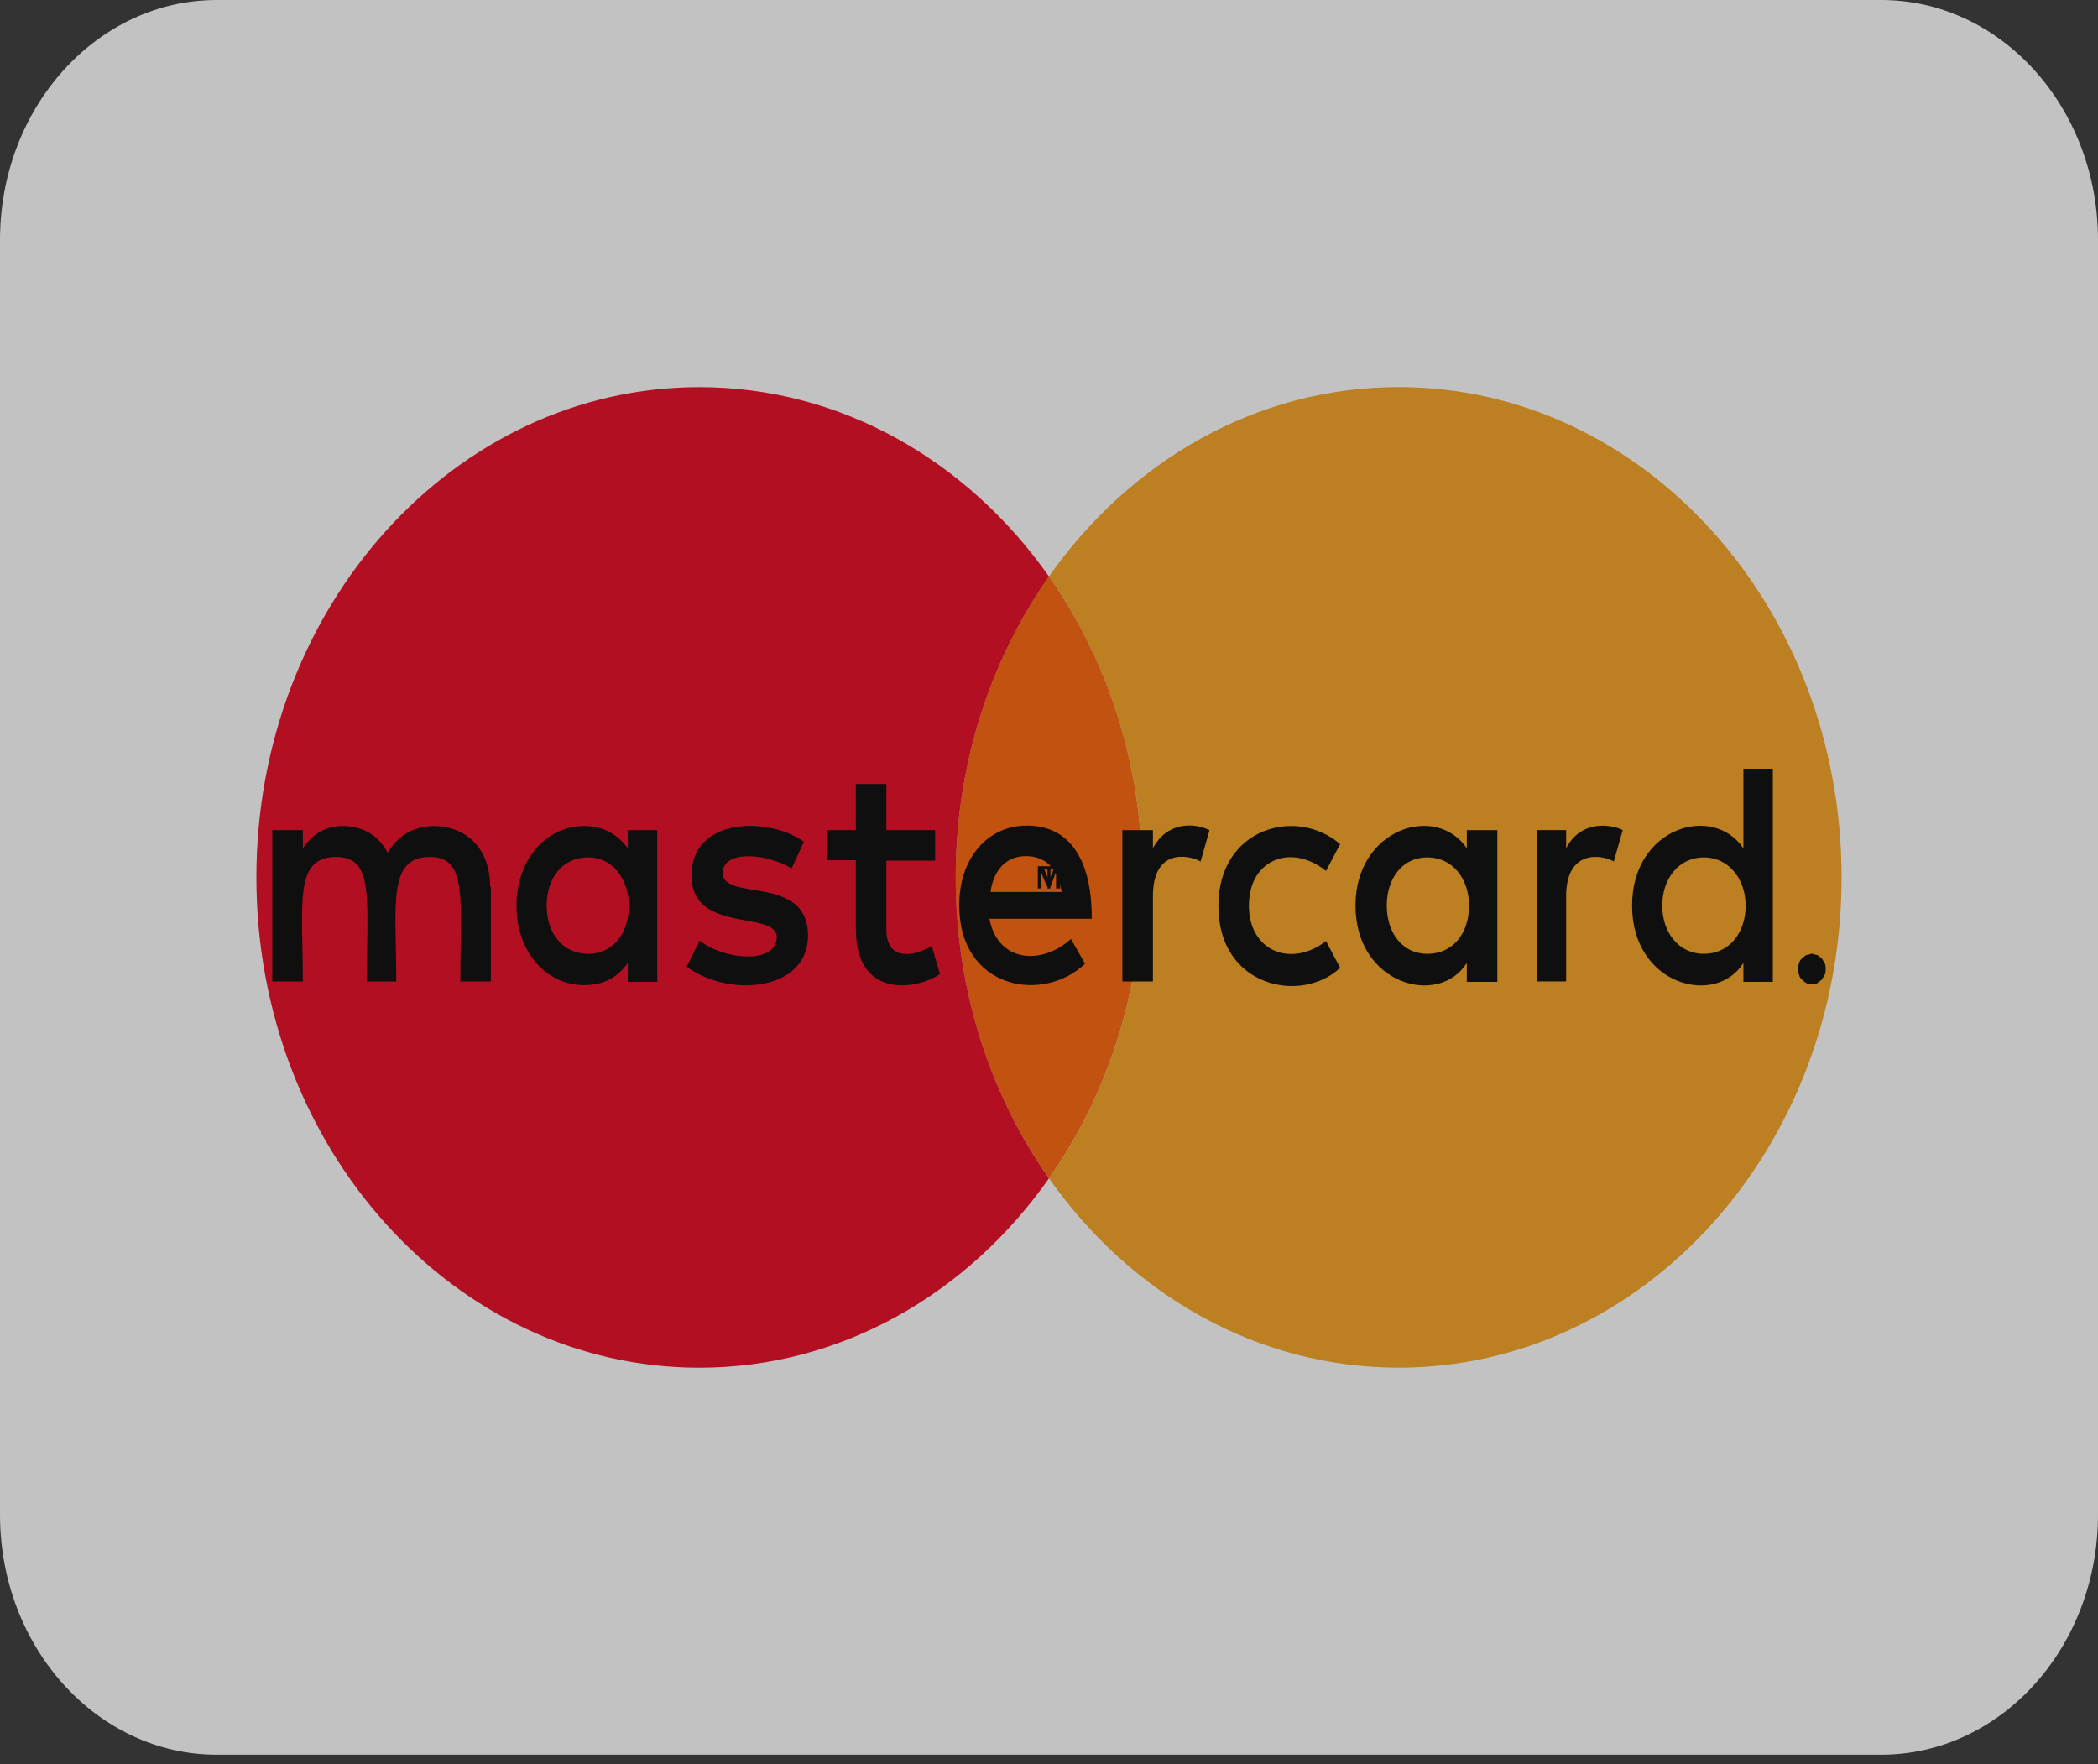 <?xml version="1.0" encoding="UTF-8"?> <svg xmlns="http://www.w3.org/2000/svg" width="176" height="148" viewBox="0 0 176 148" fill="none"><rect x="0" y="0" width="176" height="148" fill="#333333" stroke="none"/> <g opacity="0.7"> <path d="M157.813 147.199H18.187C8.143 147.199 0 138.186 0 127.068V20.132C0 9.013 8.143 0 18.187 0H157.813C167.858 0 176 9.013 176 20.132V127.068C176 138.186 167.858 147.199 157.813 147.199Z" fill="white"></path> <path d="M117.333 32.473C137.851 32.473 154.489 50.886 154.489 73.603C154.489 96.319 137.851 114.732 117.333 114.732C105.408 114.732 94.793 108.515 88 98.848C92.904 91.877 95.822 83.119 95.822 73.603C95.822 64.086 92.904 55.328 88 48.358C94.793 38.69 105.408 32.473 117.333 32.473Z" fill="#F79F1A"></path> <path d="M87.994 48.355C92.899 55.326 95.816 64.085 95.816 73.602C95.816 83.118 92.899 91.877 87.994 98.848C83.09 91.877 80.172 83.118 80.172 73.602C80.172 64.085 83.09 55.326 87.994 48.355Z" fill="#FF5F01"></path> <path d="M58.663 32.477C70.588 32.477 81.203 38.694 87.997 48.361C83.092 55.332 80.175 64.09 80.175 73.606C80.175 83.123 83.092 91.881 87.997 98.852C81.203 108.519 70.588 114.736 58.663 114.736C38.142 114.736 21.508 96.323 21.508 73.606C21.508 50.89 38.142 32.477 58.663 32.477Z" fill="#EA001B"></path> <path d="M87.874 72.944V74.535H88.125V72.944H88.717V72.668H87.281V72.944H87.874Z" fill="black"></path> <path d="M146.253 71.162C143.692 67.393 136.914 69.398 136.914 75.97C136.914 82.68 143.942 84.478 146.253 80.777V82.368H148.721V64.488H146.253V71.162ZM142.942 80.016C140.819 80.016 139.444 78.218 139.444 75.97C139.444 73.721 140.819 71.924 142.942 71.924C145.004 71.924 146.441 73.721 146.441 75.97C146.441 78.322 145.004 80.016 142.942 80.016Z" fill="black"></path> <path d="M52.667 71.161C51.824 70.019 50.637 69.293 49.013 69.293C45.795 69.293 43.328 72.129 43.328 75.969C43.328 79.843 45.796 82.644 49.013 82.644C50.637 82.644 51.824 81.987 52.667 80.776V82.368H55.135V69.639H52.667V71.161ZM49.356 80.016C47.138 80.016 45.858 78.217 45.858 75.969C45.858 73.72 47.138 71.922 49.356 71.922C51.386 71.922 52.73 73.72 52.761 75.969C52.761 78.322 51.387 80.016 49.356 80.016Z" fill="black"></path> <path d="M86.153 69.258C82.843 69.258 80.469 71.99 80.469 75.932C80.469 83.021 87.528 84.197 91.026 80.843L89.84 78.768C87.403 80.981 83.717 80.773 82.999 77.073H91.589C91.589 71.471 89.277 69.258 86.153 69.258ZM83.093 74.826C83.343 73.028 84.373 71.818 86.06 71.818C87.683 71.818 88.778 72.855 89.058 74.826H83.093Z" fill="black"></path> <path d="M123.051 71.163C120.458 67.359 113.711 69.503 113.711 75.971C113.711 82.611 120.708 84.513 123.051 80.778V82.369H125.612V69.641H123.051V71.163ZM119.74 80.017C117.616 80.017 116.335 78.219 116.335 75.971C116.335 73.722 117.616 71.924 119.74 71.924C121.863 71.924 123.238 73.722 123.238 75.971C123.238 78.323 121.863 80.017 119.74 80.017Z" fill="black"></path> <path d="M36.525 69.293C35.088 69.293 33.558 69.777 32.526 71.54C31.777 70.123 30.497 69.293 28.716 69.293C27.529 69.293 26.342 69.777 25.405 71.161V69.639H22.844V82.334H25.405C25.405 75.796 24.624 71.888 28.216 71.888C31.402 71.888 30.777 75.416 30.777 82.334H33.245C33.245 76.004 32.464 71.888 36.056 71.888C39.242 71.888 38.617 75.347 38.617 82.334H41.178V74.378H41.116C41.116 71.367 39.336 69.397 36.525 69.293Z" fill="black"></path> <path d="M60.632 73.238C60.632 71.266 64.348 71.578 66.409 72.857L67.44 70.609C64.504 68.499 58.008 68.534 58.008 73.446C58.008 78.392 65.16 76.317 65.16 78.634C65.16 80.813 60.944 80.64 58.695 78.911L57.602 81.09C61.1 83.718 67.783 83.166 67.783 78.496C67.784 73.308 60.632 75.659 60.632 73.238Z" fill="black"></path> <path d="M74.357 77.94V72.198H78.449V69.639H74.357V65.766H71.796V69.639H69.422V72.163H71.796V77.94C71.796 84.029 77.199 82.921 78.854 81.711L78.167 79.359C76.981 80.085 74.357 80.88 74.357 77.94Z" fill="black"></path> <path d="M96.718 71.162V69.64H94.156V82.336H96.718V75.175C96.718 71.162 99.686 71.681 100.716 72.27L101.465 69.64C100.029 68.949 97.843 69.017 96.718 71.162Z" fill="black"></path> <path d="M111.237 73.064L112.423 70.816C108.801 67.669 102.211 69.398 102.211 76.003C102.211 82.85 109.207 84.232 112.423 81.189L111.237 78.942C108.363 81.189 104.771 79.841 104.771 75.969C104.771 72.026 108.394 70.746 111.237 73.064Z" fill="black"></path> <path d="M131.382 71.158V69.636H128.914V82.328H131.382V75.17C131.382 71.365 134.193 71.608 135.38 72.265L136.13 69.637C135.379 69.222 132.693 68.634 131.382 71.158Z" fill="black"></path> <path d="M153.062 80.772C152.968 80.669 152.905 80.495 152.811 80.392C152.718 80.289 152.561 80.22 152.468 80.116C152.312 80.116 152.124 80.012 151.968 80.012C151.875 80.012 151.718 80.116 151.531 80.116C151.374 80.22 151.281 80.288 151.188 80.392C151.031 80.495 150.938 80.669 150.938 80.772C150.844 80.945 150.844 81.153 150.844 81.325C150.844 81.428 150.844 81.602 150.938 81.808C150.938 81.912 151.031 82.085 151.188 82.189C151.281 82.292 151.344 82.361 151.531 82.465C151.687 82.568 151.875 82.568 151.968 82.568C152.124 82.568 152.312 82.568 152.468 82.465C152.561 82.362 152.718 82.292 152.811 82.189C152.905 82.085 152.968 81.912 153.062 81.808C153.155 81.601 153.155 81.428 153.155 81.325C153.155 81.153 153.155 80.945 153.062 80.772Z" fill="black"></path> <path d="M88.937 72.668H88.5L87.999 73.878L87.5 72.668H87.062V74.535H87.313V73.117L87.812 74.328H88.155L88.593 73.117V74.535H88.937V72.668Z" fill="black"></path> </g> </svg> 